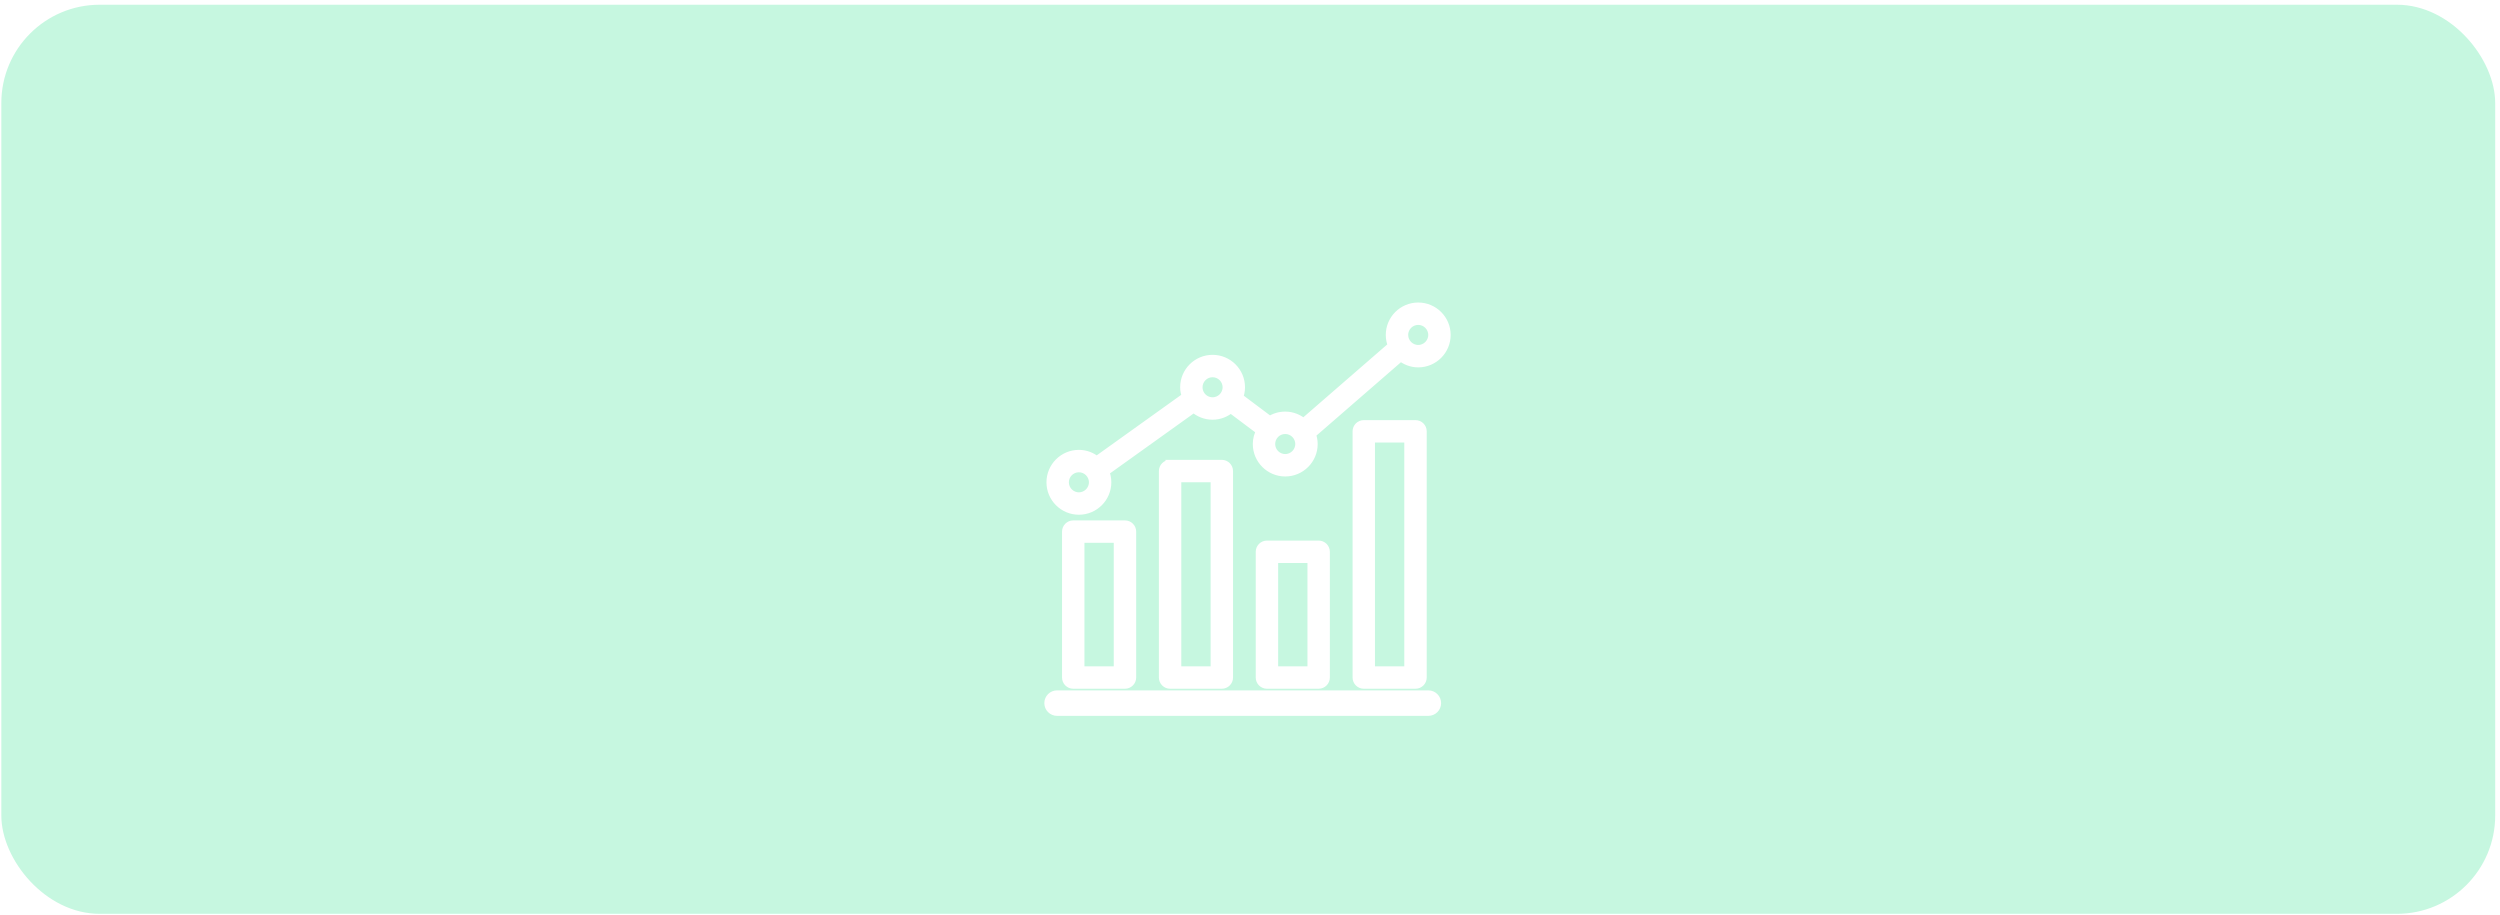 <svg width="407" height="149" viewBox="0 0 407 149" fill="none" xmlns="http://www.w3.org/2000/svg">
<rect x="0.217" y="0.771" width="406" height="148" rx="16" fill="#C6F7E0"/>
<g filter="url(#filter0_d_4325_1802)">
<path d="M174.724 77.471C174.132 77.471 173.649 77.953 173.649 78.546V102.301C173.649 102.894 174.132 103.377 174.724 103.377H183.145C183.737 103.377 184.22 102.894 184.22 102.301V78.546C184.22 77.953 183.737 77.471 183.145 77.471H174.724ZM182.069 101.226H175.797V79.618H182.069V101.226Z" fill="white" stroke="white" stroke-width="1.5"/>
<path d="M206.258 80.756C205.666 80.756 205.183 81.239 205.183 81.832V102.301C205.183 102.894 205.666 103.377 206.258 103.377H214.676C215.268 103.377 215.751 102.894 215.751 102.301V81.832C215.751 81.239 215.268 80.756 214.676 80.756H206.258ZM213.603 101.226H207.333V82.904H213.603V101.226Z" fill="white" stroke="white" stroke-width="1.5"/>
<path d="M222.024 61.145C221.431 61.145 220.949 61.628 220.949 62.22V102.301C220.949 102.894 221.431 103.377 222.024 103.377H230.444C231.037 103.377 231.52 102.894 231.52 102.301V62.22C231.52 61.628 231.037 61.145 230.444 61.145H222.024ZM229.369 101.226H223.096V63.293H229.369V101.226Z" fill="white" stroke="white" stroke-width="1.5"/>
<path d="M190.493 67.615C189.9 67.615 189.417 68.098 189.417 68.691V102.301C189.417 102.894 189.9 103.377 190.493 103.377H198.913C199.506 103.377 199.988 102.894 199.988 102.301V68.688C199.988 68.095 199.506 67.613 198.913 67.613H190.493V67.615ZM197.838 101.226H191.565V69.763H197.838V101.226Z" fill="white" stroke="white" stroke-width="1.5"/>
<path d="M226.355 46.526C226.355 47.157 226.487 47.757 226.72 48.306L212.213 60.901C211.415 60.199 210.378 59.757 209.234 59.757C208.318 59.757 207.451 60.029 206.714 60.528L201.615 56.702C201.818 56.189 201.938 55.632 201.938 55.048C201.938 52.549 199.906 50.517 197.407 50.517C194.911 50.517 192.879 52.549 192.879 55.048C192.879 55.58 192.997 56.09 193.175 56.578L178.536 67.061C177.749 66.4 176.748 65.989 175.643 65.989C173.147 65.989 171.114 68.021 171.114 70.52C171.114 73.016 173.147 75.049 175.643 75.049C178.141 75.049 180.174 73.016 180.174 70.52C180.174 69.903 180.048 69.313 179.823 68.778L194.346 58.377C195.172 59.14 196.258 59.579 197.407 59.579C198.543 59.579 199.569 59.145 200.367 58.452L205.274 62.135C204.914 62.794 204.706 63.523 204.706 64.288C204.706 66.787 206.738 68.82 209.237 68.82C211.736 68.82 213.768 66.787 213.768 64.288C213.768 63.718 213.65 63.175 213.456 62.67L228.031 50.015C228.813 50.656 229.8 51.06 230.889 51.06C233.385 51.06 235.417 49.027 235.417 46.528C235.417 44.032 233.385 42 230.889 42C228.388 41.997 226.355 44.03 226.355 46.526ZM175.643 72.901C174.332 72.901 173.262 71.831 173.262 70.52C173.262 69.206 174.332 68.137 175.643 68.137C176.957 68.137 178.026 69.206 178.026 70.52C178.026 71.831 176.957 72.901 175.643 72.901ZM197.407 57.428C196.614 57.428 195.874 57.036 195.43 56.378C195.164 55.986 195.024 55.525 195.024 55.048C195.024 53.734 196.093 52.664 197.404 52.664C198.718 52.664 199.788 53.734 199.788 55.048C199.788 56.359 198.721 57.428 197.407 57.428ZM209.234 66.669C207.92 66.669 206.851 65.599 206.851 64.286C206.851 63.669 207.087 63.084 207.515 62.637C207.97 62.163 208.581 61.905 209.234 61.905C210.548 61.905 211.618 62.974 211.618 64.286C211.618 65.599 210.548 66.669 209.234 66.669ZM230.886 44.145C232.197 44.145 233.267 45.215 233.267 46.526C233.267 47.84 232.197 48.909 230.886 48.909C229.572 48.909 228.503 47.84 228.503 46.526C228.503 45.212 229.572 44.145 230.886 44.145Z" fill="white" stroke="white" stroke-width="1.5"/>
<path d="M232.538 104.893H172.091C171.222 104.893 170.516 105.599 170.516 106.468C170.516 107.336 171.222 108.043 172.091 108.043H232.538C233.406 108.043 234.113 107.336 234.113 106.468C234.113 105.599 233.406 104.893 232.538 104.893Z" fill="white" stroke="white"/>
</g>
<defs>
<filter id="filter0_d_4325_1802" x="162.016" y="41.25" width="82.152" height="83.293" filterUnits="userSpaceOnUse" color-interpolation-filters="sRGB">
<feFlood flood-opacity="0" result="BackgroundImageFix"/>
<feColorMatrix in="SourceAlpha" type="matrix" values="0 0 0 0 0 0 0 0 0 0 0 0 0 0 0 0 0 0 127 0" result="hardAlpha"/>
<feOffset dy="8"/>
<feGaussianBlur stdDeviation="4"/>
<feComposite in2="hardAlpha" operator="out"/>
<feColorMatrix type="matrix" values="0 0 0 0 0 0 0 0 0 0 0 0 0 0 0 0 0 0 0.25 0"/>
<feBlend mode="normal" in2="BackgroundImageFix" result="effect1_dropShadow_4325_1802"/>
<feBlend mode="normal" in="SourceGraphic" in2="effect1_dropShadow_4325_1802" result="shape"/>
</filter>
</defs>
</svg>

